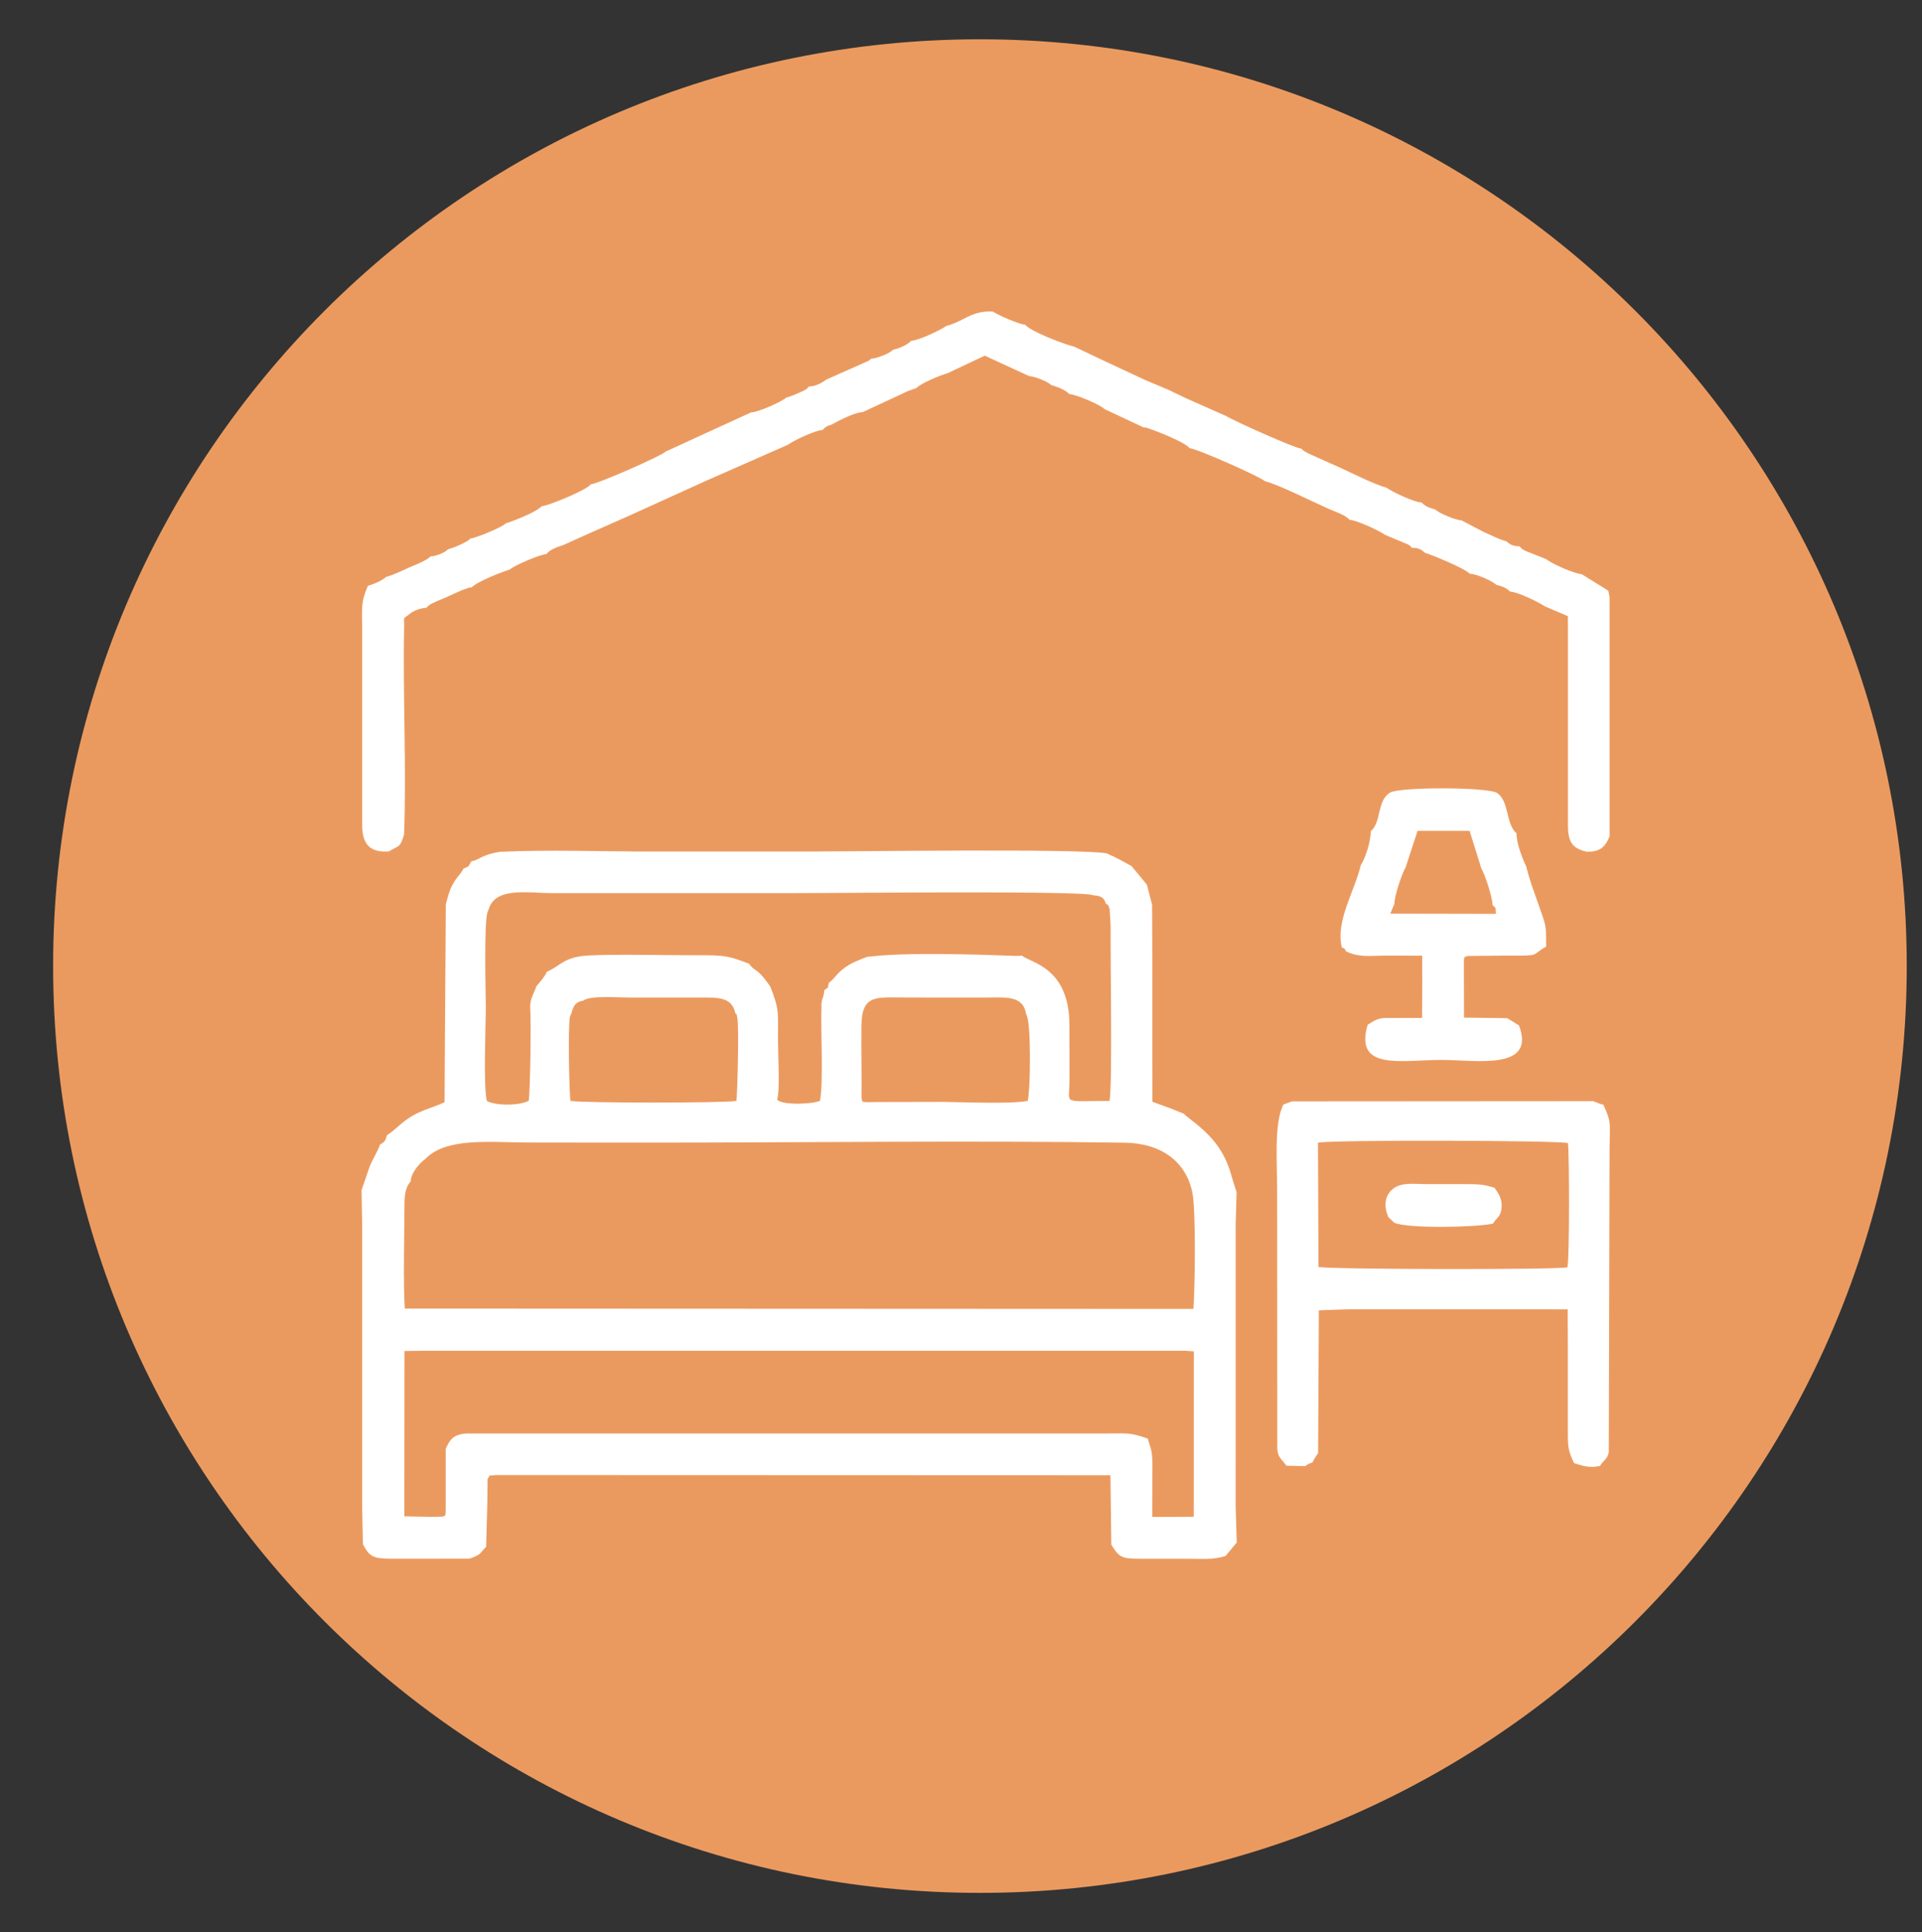 <?xml version="1.0" encoding="utf-8"?>
<!-- Generator: Adobe Illustrator 15.0.0, SVG Export Plug-In . SVG Version: 6.00 Build 0)  -->
<!DOCTYPE svg PUBLIC "-//W3C//DTD SVG 1.1//EN" "http://www.w3.org/Graphics/SVG/1.1/DTD/svg11.dtd">
<svg version="1.1" id="Layer_1" xmlns="http://www.w3.org/2000/svg" xmlns:xlink="http://www.w3.org/1999/xlink" x="0px" y="0px"
	 width="126px" height="126.667px" viewBox="0 0 126 126.667" enable-background="new 0 0 126 126.667" xml:space="preserve">
<rect x="0" y="0" width="126" height="126.667" fill="#333333" stroke="none"/>
<path fill="#EB9A5F" d="M64.241,2.576C97.798,2.576,125,29.78,125,63.333c0,33.557-27.202,60.758-60.759,60.758
	c-33.556,0-60.758-27.201-60.758-60.758C3.483,29.78,30.686,2.576,64.241,2.576"/>
<path fill="#FFFFFF" d="M30.897,56.463c-0.235,0.433-0.136,0.292-0.521,0.489c-0.146,0.333-0.454,0.555-0.715,1.053
	c-0.226,0.433-0.299,0.799-0.435,1.274l-0.083,12.977c-0.663,0.326-1.401,0.477-2.125,0.904c-0.743,0.438-1.072,0.906-1.652,1.26
	c-0.089,0.314-0.12,0.433-0.447,0.606c-0.176,0.502-0.5,0.964-0.696,1.478l-0.52,1.518l0.038,2.195v2.863v2.371v2.857v2.375v2.857
	v2.375v2.858l0.052,2.459c0.414,0.785,0.616,0.937,1.775,0.95h2.365l2.865-0.006c0.781-0.297,0.586-0.268,1.072-0.779l0.076-2.82
	l0.019-1.627c0.292-0.371-0.127-0.146,0.534-0.25l40.298,0.014l0.057,4.548c0.56,0.937,0.748,0.922,2.172,0.922h2.863
	c0.918,0,1.622,0.084,2.454-0.179l0.733-0.881l-0.07-2.375V95.93v-2.412v-2.821v-2.412v-2.816v-2.422v-2.812l0.061-2.077
	l-0.301-0.951c-0.498-1.922-1.457-2.857-2.863-3.938l-0.154-0.127c-0.02-0.015-0.07-0.022-0.079-0.07
	c-0.015-0.047-0.058-0.047-0.085-0.069l-0.855-0.344l-1.181-0.43l-0.005-2.477V67.38v-2.862l-0.005-2.385l-0.011-2.816L75.189,58
	l-1.002-1.217c-0.578-0.32-0.969-0.551-1.65-0.842c-1.941-0.324-16.649-0.117-19.889-0.117c-3.314,0-6.63,0-9.942,0
	c-3.24,0-6.731-0.132-9.942,0.019c-0.339,0.056-0.651,0.127-0.957,0.249C31.363,56.266,31.299,56.393,30.897,56.463 M35.832,63.714
	c-0.082,0.216,0.062-0.042-0.162,0.305c-0.087,0.132-0.056,0.085-0.165,0.227c-0.125,0.158-0.296,0.356-0.332,0.396
	c-0.202,0.577-0.47,0.884-0.411,1.562c0.061,0.573,0.002,5.436-0.104,5.961c-0.586,0.32-2.17,0.34-2.748,0.006
	c-0.231-1.129-0.062-4.819-0.062-6.217c0-0.55-0.139-5.694,0.129-6.192l0.113-0.301c0.536-1.312,2.567-0.912,4.206-0.908H51.6
	c2.144,0.009,19.686-0.188,20.063,0.141c0.493,0.023,0.729,0.15,0.827,0.541c0.207,0.197,0.058-0.16,0.254,0.352l0.066,1.133
	c-0.021,2.238,0.127,10.57-0.076,11.455c-3.074-0.004-2.651,0.248-2.627-1.114c0.019-1.265-0.006-2.534,0-3.8
	c0.022-3.827-2.488-4.119-3.113-4.612l-0.348,0.019c-2.709-0.094-7.247-0.264-9.828,0.066c-0.578,0.235-0.922,0.343-1.448,0.709
	c-0.489,0.344-0.719,0.785-1.03,0.979c-0.123,0.451,0.056,0.217-0.306,0.494c-0.014,0.535-0.216,0.526-0.183,1.143
	c-0.052,1.523,0.141,4.824-0.094,6.104c-0.386,0.207-2.389,0.324-2.807-0.062c0.193-0.687,0.052-3.028,0.052-3.921
	c0-1.807,0.104-1.963-0.508-3.518c-0.193-0.256-0.442-0.617-0.682-0.848c-0.249-0.24-0.517-0.329-0.696-0.63
	c-1.349-0.521-1.599-0.564-3.272-0.56c-1.942,0.009-5.638-0.085-7.333,0.019C36.938,62.746,36.771,63.314,35.832,63.714z
	 M37.468,66.417c0.113-0.519,0.329-0.762,0.771-0.818c0.442-0.354,2.222-0.202,3-0.202h2.419h2.807c0.974,0,1.561,0.196,1.74,1.024
	c0.099,0.179,0.033-0.188,0.132,0.311c0.123,0.635-0.005,5.21-0.062,5.439c-0.611,0.146-10.273,0.146-10.875,0
	c-0.073-0.297-0.183-4.856-0.031-5.553L37.468,66.417z M59.372,65.392l2.798,0.005h2.432c1.312-0.005,2.482-0.169,2.67,1.104
	c0.34,0.385,0.287,4.922,0.101,5.67c-1.035,0.213-4.316,0.08-5.563,0.066l-4.19,0.01c-1.321,0.014-1.039,0.037-1.143-0.265
	c0.019-1.575-0.023-3.153-0.004-4.733C56.495,65.162,57.45,65.392,59.372,65.392z M26.922,77.453
	c0.014-0.568,0.635-1.26,0.945-1.461c1.389-1.459,4.288-1.093,6.729-1.093c2.616,0,5.233,0.011,7.85,0.007
	c10.175,0,21.21-0.143,31.272,0.004c2.39,0.032,4.048,1.223,4.457,3.309c0.228,1.162,0.165,6.228,0.062,7.59l-51.699-0.023
	c-0.11-1.461-0.03-4.855-0.023-6.629C26.513,78.525,26.52,77.89,26.922,77.453z M29.219,94.992v3.541
	c0.014,1.053-0.015,0.793-0.247,0.896l-0.792,0.01l-1.671-0.033l0.009-10.838l1.613-0.02h2.438h2.809h2.434h2.798h2.426h2.81h2.433
	h2.798h2.426h2.807h2.431h2.802h2.422h2.813h2.432h2.797h2.428h2.812h2.444l0.574,0.043l-0.006,10.843l-2.722,0.009l0.009-3.512
	c0-0.889-0.15-1.066-0.305-1.623c-1.204-0.422-1.299-0.328-2.799-0.333h-2.426h-2.816h-2.42h-2.82h-2.412H56.73h-2.417h-2.821H49.08
	h-2.812h-2.419h-2.821h-2.412h-2.814h-2.418h-2.81C29.731,94.037,29.489,94.356,29.219,94.992z"/>
<path fill="#FFFFFF" d="M62.029,21.373c-0.344,0.249-1.82,0.959-2.3,0.968c-0.108,0.113-0.079,0.089-0.24,0.198
	c-0.107,0.075-0.132,0.084-0.258,0.15c-0.376,0.174-0.329,0.136-0.696,0.245c-0.174,0.221-1.085,0.578-1.429,0.583
	c-0.023,0.028-0.061,0.056-0.08,0.07c-0.019,0.014-0.057,0.052-0.085,0.066l-2.783,1.236c-0.292,0.226-0.691,0.438-1.143,0.451
	c-0.165,0.184,0.038,0.052-0.301,0.259c-0.057,0.032-0.277,0.127-0.357,0.16c-0.319,0.146-0.461,0.207-0.813,0.306
	c-0.339,0.296-1.853,0.964-2.313,0.973l-5.607,2.572c-0.144,0.221-4.394,2.102-4.886,2.135c-0.313,0.39-2.332,1.204-2.964,1.387
	l-0.268,0.061c-0.376,0.395-1.874,0.973-2.349,1.115c-0.216,0.249-1.972,0.973-2.313,0.992c-0.115,0.108-0.078,0.085-0.259,0.198
	c-0.099,0.061-0.265,0.141-0.357,0.183c-0.352,0.165-0.5,0.221-0.862,0.33c-0.207,0.23-0.818,0.46-1.145,0.465
	c-0.11,0.104-0.084,0.09-0.256,0.198c-0.104,0.065-0.264,0.141-0.357,0.188c-0.273,0.127-0.484,0.216-0.72,0.315
	c-0.513,0.221-1.018,0.489-1.578,0.644c-0.284,0.272-0.957,0.526-1.192,0.583c-0.47,1.096-0.381,1.387-0.376,2.812v2.374v2.859
	v2.375v2.859l-0.002,2.365c0.004,1.27,0.47,1.857,1.756,1.768c0.658-0.414,0.714-0.184,0.994-1.114
	c0.167-4.401-0.091-9.31,0.005-13.617c0.014-0.64-0.108-0.499,0.254-0.752c0.313-0.292,0.79-0.466,1.204-0.489
	c0.204-0.211,0.214-0.211,0.566-0.376c0.256-0.122,0.499-0.207,0.738-0.315c0.545-0.245,0.959-0.461,1.545-0.645l0.101,0.014
	c0.385-0.409,2.026-1.034,2.516-1.185c0.274-0.259,1.963-0.983,2.4-1.016c0.256-0.315,0.731-0.465,1.152-0.606l1.514-0.686
	l2.661-1.176l5.179-2.351l5.322-2.342c0.348-0.264,1.806-0.959,2.28-0.973c0.104-0.104,0.08-0.104,0.25-0.212
	c0.178-0.117,0.118-0.056,0.306-0.122c0.512-0.287,1.584-0.833,2.078-0.837l2.949-1.373l0.563-0.202
	c0.354-0.353,1.613-0.851,2.055-0.978l2.429-1.147l2.909,1.34c0.339,0.014,1.224,0.353,1.431,0.578
	c0.268,0.09,0.422,0.132,0.677,0.25c0.141,0.066,0.155,0.075,0.268,0.146c0.179,0.118,0.132,0.085,0.249,0.202
	c0.391,0,2.079,0.71,2.313,0.987l2.644,1.237l-0.022-0.057c0.645,0.193,2.619,0.959,2.961,1.382c0.49,0.034,4.685,1.896,4.929,2.163
	c0.884,0.216,3.104,1.335,4.166,1.806c0.493,0.221,1.071,0.386,1.405,0.733c0.455,0.019,1.966,0.719,2.305,0.978l1.531,0.64
	c0.18,0.117,0.119,0.094,0.23,0.211c0.404,0,0.583,0.076,0.855,0.325c0.361,0.098,2.596,1.006,2.949,1.377
	c0.418,0,1.461,0.466,1.738,0.725c0.399,0.113,0.602,0.16,0.895,0.441c0.498,0.019,1.898,0.701,2.294,0.974l1.5,0.64l0.005,0.775
	v2.45v2.793v2.44v2.793v2.45c0.005,1.1,0.273,1.523,1.227,1.74c0.928,0.018,1.215-0.339,1.502-1.001v-15.7l-0.082-0.409
	l-1.748-1.086c-0.445-0.014-1.983-0.687-2.3-0.973l-1.368-0.546c-0.578-0.31,0.203,0.161-0.174-0.094
	c-0.169-0.118-0.121-0.099-0.23-0.211c-0.398-0.01-0.588-0.085-0.854-0.325c-0.588-0.169-0.969-0.39-1.532-0.635l-1.416-0.743
	c-0.361-0.005-1.514-0.479-1.701-0.701c-0.409-0.132-0.631-0.179-0.922-0.47c-0.479-0.009-1.924-0.696-2.291-0.968
	c-0.804-0.221-2.11-0.884-2.891-1.242L85.932,29.8c-0.104-0.047-0.264-0.123-0.361-0.183c-0.188-0.118-0.133-0.081-0.254-0.202
	c-0.418-0.019-4.485-1.853-4.924-2.135l-2.65-1.176L76.59,25.55l-1.477-0.621l-2.444-1.138l-2.233-1.058L70.05,22.62
	c-0.635-0.207-2.454-0.884-2.85-1.335c-0.399-0.023-1.815-0.649-2.12-0.861C63.654,20.357,63.219,21.063,62.029,21.373"/>
<path fill="#FFFFFF" d="M84.137,72.408c-0.634,1.236-0.404,3.859-0.412,5.709L83.736,95c0.063,0.472,0.113,0.485,0.4,0.834
	c0.02,0.027,0.047,0.061,0.065,0.084l0.136,0.17l1.232,0.027c0.306-0.222,0.17-0.123,0.466-0.234
	c0.089-0.207,0.211-0.362,0.376-0.625l0.047-9.356l1.887-0.065h2.368h2.878h2.356h2.877h2.354l1.594,0.004l0.011,2.436v2.441v2.793
	c-0.005,1.377-0.015,1.494,0.403,2.406c0.399,0.127,0.701,0.244,1.237,0.254l0.466-0.061c0.258-0.438,0.438-0.367,0.577-0.885
	l0.052-19.982c0.016-1.563,0.143-1.628-0.403-2.816c-0.296-0.063-0.315-0.108-0.667-0.235L84.7,72.203L84.137,72.408z M86.402,74.91
	c0.938-0.197,15.889-0.15,16.388,0.027c0.094,0.781,0.103,7.678-0.038,8.145c-0.794,0.168-15.742,0.141-16.318-0.027L86.402,74.91z"
	/>
<path fill="#FFFFFF" d="M89.863,54.493c0.006,0.616-0.328,1.726-0.657,2.229c-0.399,1.716-1.66,3.63-1.241,5.388
	c0.258,0.104,0.174,0.081,0.271,0.255c0.895,0.432,1.591,0.281,2.687,0.281l2.31,0.005l0.004,1.892l-0.01,2.189l-2.512,0.005
	c-0.559,0.062-0.779,0.291-1.053,0.438c-0.917,3.052,2.262,2.309,4.848,2.309c2.201,0,6.211,0.732,5.069-2.257
	c-0.175-0.112-0.457-0.297-0.771-0.479l-2.832-0.037l-0.009-3.123c-0.01-1.062,0.009-0.794,0.243-0.917l2.395-0.023
	c2.576,0.005,1.642,0.019,2.756-0.587c0-1.486,0-1.321-0.493-2.732c-0.283-0.823-0.599-1.636-0.81-2.516
	c-0.254-0.531-0.648-1.519-0.641-2.187c-0.714-0.611-0.471-2.111-1.277-2.642c-0.603-0.395-6.418-0.404-7.021-0.019
	C90.245,52.518,90.584,53.868,89.863,54.493 M91.411,59.256c-0.011-0.475,0.499-2.003,0.733-2.384l0.789-2.407h3.408l0.768,2.459
	c0.254,0.423,0.729,1.909,0.738,2.412c0.258,0.249,0.178,0.094,0.221,0.574l-6.926-0.014L91.411,59.256z"/>
<path fill="#FFFFFF" d="M91.018,79.791l0.395,0.375c0.969,0.391,5.406,0.293,6.466,0.047c0.211-0.385,0.507-0.403,0.56-1.057
	c0.051-0.627-0.283-1.021-0.465-1.289c-0.712-0.227-1.078-0.24-1.962-0.24h-2.469c-0.817,0-1.646-0.146-2.22,0.307
	C90.786,78.36,90.691,79.056,91.018,79.791"/>
</svg>
